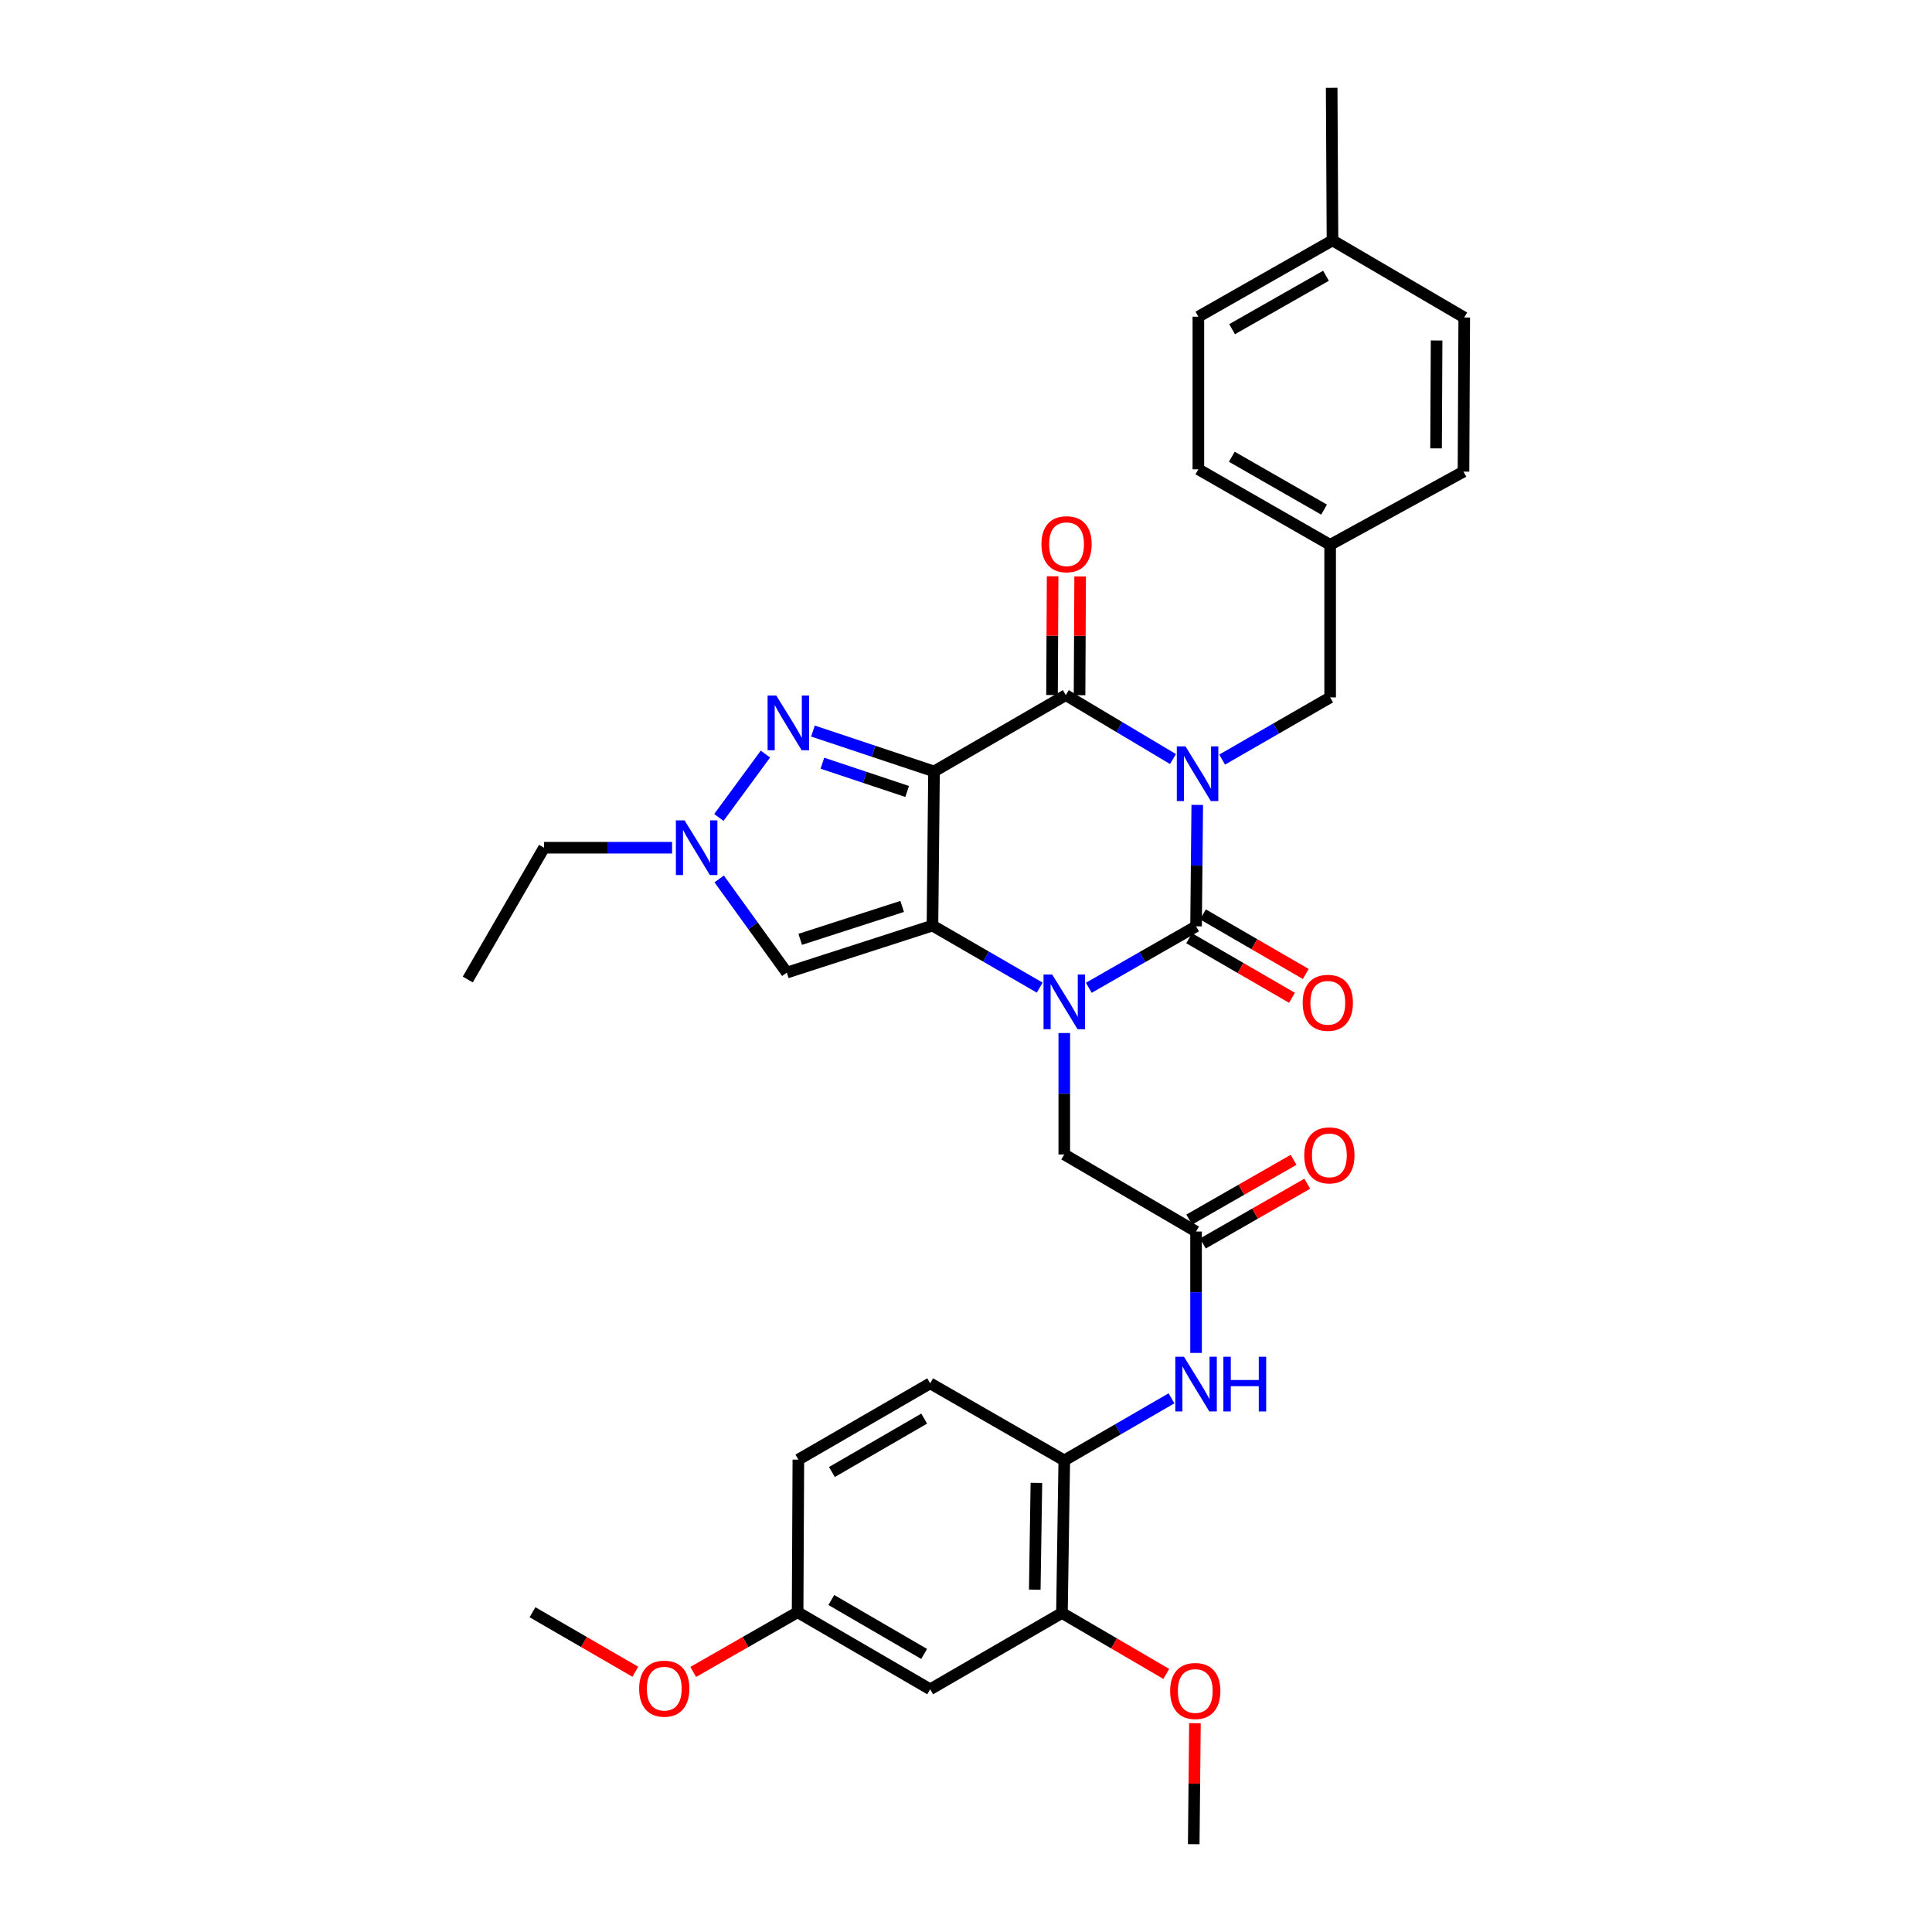 <?xml version='1.0' encoding='iso-8859-1'?>
<svg version='1.1' baseProfile='full'
              xmlns='http://www.w3.org/2000/svg'
                      xmlns:rdkit='http://www.rdkit.org/xml'
                      xmlns:xlink='http://www.w3.org/1999/xlink'
                  xml:space='preserve'
width='1000px' height='1000px' viewBox='0 0 1000 1000'>
<!-- END OF HEADER -->
<rect style='opacity:1.0;fill:#FFFFFF;stroke:none' width='1000' height='1000' x='0' y='0'> </rect>
<path class='bond-3' d='M 619.7,416.618 L 619.388,448.038' style='fill:none;fill-rule:evenodd;stroke:#0000FF;stroke-width:6px;stroke-linecap:butt;stroke-linejoin:miter;stroke-opacity:1' />
<path class='bond-3' d='M 619.388,448.038 L 619.076,479.459' style='fill:none;fill-rule:evenodd;stroke:#000000;stroke-width:6px;stroke-linecap:butt;stroke-linejoin:miter;stroke-opacity:1' />
<path class='bond-4' d='M 607.134,392.891 L 579.392,376.34' style='fill:none;fill-rule:evenodd;stroke:#0000FF;stroke-width:6px;stroke-linecap:butt;stroke-linejoin:miter;stroke-opacity:1' />
<path class='bond-4' d='M 579.392,376.34 L 551.65,359.789' style='fill:none;fill-rule:evenodd;stroke:#000000;stroke-width:6px;stroke-linecap:butt;stroke-linejoin:miter;stroke-opacity:1' />
<path class='bond-10' d='M 632.58,393.16 L 660.531,377.068' style='fill:none;fill-rule:evenodd;stroke:#0000FF;stroke-width:6px;stroke-linecap:butt;stroke-linejoin:miter;stroke-opacity:1' />
<path class='bond-10' d='M 660.531,377.068 L 688.482,360.976' style='fill:none;fill-rule:evenodd;stroke:#000000;stroke-width:6px;stroke-linecap:butt;stroke-linejoin:miter;stroke-opacity:1' />
<path class='bond-0' d='M 483.448,399.288 L 551.65,359.789' style='fill:none;fill-rule:evenodd;stroke:#000000;stroke-width:6px;stroke-linecap:butt;stroke-linejoin:miter;stroke-opacity:1' />
<path class='bond-1' d='M 483.448,399.288 L 482.641,479.079' style='fill:none;fill-rule:evenodd;stroke:#000000;stroke-width:6px;stroke-linecap:butt;stroke-linejoin:miter;stroke-opacity:1' />
<path class='bond-5' d='M 483.448,399.288 L 452.113,388.84' style='fill:none;fill-rule:evenodd;stroke:#000000;stroke-width:6px;stroke-linecap:butt;stroke-linejoin:miter;stroke-opacity:1' />
<path class='bond-5' d='M 452.113,388.84 L 420.778,378.391' style='fill:none;fill-rule:evenodd;stroke:#0000FF;stroke-width:6px;stroke-linecap:butt;stroke-linejoin:miter;stroke-opacity:1' />
<path class='bond-5' d='M 469.541,409.67 L 447.606,402.356' style='fill:none;fill-rule:evenodd;stroke:#000000;stroke-width:6px;stroke-linecap:butt;stroke-linejoin:miter;stroke-opacity:1' />
<path class='bond-5' d='M 447.606,402.356 L 425.671,395.043' style='fill:none;fill-rule:evenodd;stroke:#0000FF;stroke-width:6px;stroke-linecap:butt;stroke-linejoin:miter;stroke-opacity:1' />
<path class='bond-6' d='M 482.641,479.079 L 407.259,503.412' style='fill:none;fill-rule:evenodd;stroke:#000000;stroke-width:6px;stroke-linecap:butt;stroke-linejoin:miter;stroke-opacity:1' />
<path class='bond-6' d='M 466.957,469.169 L 414.19,486.202' style='fill:none;fill-rule:evenodd;stroke:#000000;stroke-width:6px;stroke-linecap:butt;stroke-linejoin:miter;stroke-opacity:1' />
<path class='bond-34' d='M 482.641,479.079 L 510.398,495.139' style='fill:none;fill-rule:evenodd;stroke:#000000;stroke-width:6px;stroke-linecap:butt;stroke-linejoin:miter;stroke-opacity:1' />
<path class='bond-34' d='M 510.398,495.139 L 538.156,511.2' style='fill:none;fill-rule:evenodd;stroke:#0000FF;stroke-width:6px;stroke-linecap:butt;stroke-linejoin:miter;stroke-opacity:1' />
<path class='bond-2' d='M 563.572,511.272 L 591.324,495.365' style='fill:none;fill-rule:evenodd;stroke:#0000FF;stroke-width:6px;stroke-linecap:butt;stroke-linejoin:miter;stroke-opacity:1' />
<path class='bond-2' d='M 591.324,495.365 L 619.076,479.459' style='fill:none;fill-rule:evenodd;stroke:#000000;stroke-width:6px;stroke-linecap:butt;stroke-linejoin:miter;stroke-opacity:1' />
<path class='bond-9' d='M 550.867,534.689 L 550.867,566.117' style='fill:none;fill-rule:evenodd;stroke:#0000FF;stroke-width:6px;stroke-linecap:butt;stroke-linejoin:miter;stroke-opacity:1' />
<path class='bond-9' d='M 550.867,566.117 L 550.867,597.546' style='fill:none;fill-rule:evenodd;stroke:#000000;stroke-width:6px;stroke-linecap:butt;stroke-linejoin:miter;stroke-opacity:1' />
<path class='bond-14' d='M 615.505,485.623 L 642.117,501.04' style='fill:none;fill-rule:evenodd;stroke:#000000;stroke-width:6px;stroke-linecap:butt;stroke-linejoin:miter;stroke-opacity:1' />
<path class='bond-14' d='M 642.117,501.04 L 668.729,516.458' style='fill:none;fill-rule:evenodd;stroke:#FF0000;stroke-width:6px;stroke-linecap:butt;stroke-linejoin:miter;stroke-opacity:1' />
<path class='bond-14' d='M 622.648,473.294 L 649.26,488.712' style='fill:none;fill-rule:evenodd;stroke:#000000;stroke-width:6px;stroke-linecap:butt;stroke-linejoin:miter;stroke-opacity:1' />
<path class='bond-14' d='M 649.26,488.712 L 675.872,504.129' style='fill:none;fill-rule:evenodd;stroke:#FF0000;stroke-width:6px;stroke-linecap:butt;stroke-linejoin:miter;stroke-opacity:1' />
<path class='bond-15' d='M 558.774,359.825 L 558.93,329.09' style='fill:none;fill-rule:evenodd;stroke:#000000;stroke-width:6px;stroke-linecap:butt;stroke-linejoin:miter;stroke-opacity:1' />
<path class='bond-15' d='M 558.93,329.09 L 559.085,298.355' style='fill:none;fill-rule:evenodd;stroke:#FF0000;stroke-width:6px;stroke-linecap:butt;stroke-linejoin:miter;stroke-opacity:1' />
<path class='bond-15' d='M 544.526,359.752 L 544.682,329.018' style='fill:none;fill-rule:evenodd;stroke:#000000;stroke-width:6px;stroke-linecap:butt;stroke-linejoin:miter;stroke-opacity:1' />
<path class='bond-15' d='M 544.682,329.018 L 544.837,298.283' style='fill:none;fill-rule:evenodd;stroke:#FF0000;stroke-width:6px;stroke-linecap:butt;stroke-linejoin:miter;stroke-opacity:1' />
<path class='bond-7' d='M 396.178,390.312 L 372.084,423.116' style='fill:none;fill-rule:evenodd;stroke:#0000FF;stroke-width:6px;stroke-linecap:butt;stroke-linejoin:miter;stroke-opacity:1' />
<path class='bond-36' d='M 407.259,503.412 L 389.753,479.172' style='fill:none;fill-rule:evenodd;stroke:#000000;stroke-width:6px;stroke-linecap:butt;stroke-linejoin:miter;stroke-opacity:1' />
<path class='bond-36' d='M 389.753,479.172 L 372.246,454.933' style='fill:none;fill-rule:evenodd;stroke:#0000FF;stroke-width:6px;stroke-linecap:butt;stroke-linejoin:miter;stroke-opacity:1' />
<path class='bond-24' d='M 347.866,438.78 L 314.735,438.78' style='fill:none;fill-rule:evenodd;stroke:#0000FF;stroke-width:6px;stroke-linecap:butt;stroke-linejoin:miter;stroke-opacity:1' />
<path class='bond-24' d='M 314.735,438.78 L 281.605,438.78' style='fill:none;fill-rule:evenodd;stroke:#000000;stroke-width:6px;stroke-linecap:butt;stroke-linejoin:miter;stroke-opacity:1' />
<path class='bond-8' d='M 619.076,637.441 L 550.867,597.546' style='fill:none;fill-rule:evenodd;stroke:#000000;stroke-width:6px;stroke-linecap:butt;stroke-linejoin:miter;stroke-opacity:1' />
<path class='bond-11' d='M 619.076,637.441 L 619.076,668.858' style='fill:none;fill-rule:evenodd;stroke:#000000;stroke-width:6px;stroke-linecap:butt;stroke-linejoin:miter;stroke-opacity:1' />
<path class='bond-11' d='M 619.076,668.858 L 619.076,700.274' style='fill:none;fill-rule:evenodd;stroke:#0000FF;stroke-width:6px;stroke-linecap:butt;stroke-linejoin:miter;stroke-opacity:1' />
<path class='bond-17' d='M 622.617,643.623 L 649.627,628.157' style='fill:none;fill-rule:evenodd;stroke:#000000;stroke-width:6px;stroke-linecap:butt;stroke-linejoin:miter;stroke-opacity:1' />
<path class='bond-17' d='M 649.627,628.157 L 676.638,612.69' style='fill:none;fill-rule:evenodd;stroke:#FF0000;stroke-width:6px;stroke-linecap:butt;stroke-linejoin:miter;stroke-opacity:1' />
<path class='bond-17' d='M 615.536,631.259 L 642.547,615.792' style='fill:none;fill-rule:evenodd;stroke:#000000;stroke-width:6px;stroke-linecap:butt;stroke-linejoin:miter;stroke-opacity:1' />
<path class='bond-17' d='M 642.547,615.792 L 669.558,600.326' style='fill:none;fill-rule:evenodd;stroke:#FF0000;stroke-width:6px;stroke-linecap:butt;stroke-linejoin:miter;stroke-opacity:1' />
<path class='bond-20' d='M 688.482,360.976 L 688.482,282.001' style='fill:none;fill-rule:evenodd;stroke:#000000;stroke-width:6px;stroke-linecap:butt;stroke-linejoin:miter;stroke-opacity:1' />
<path class='bond-12' d='M 606.366,723.769 L 578.616,739.838' style='fill:none;fill-rule:evenodd;stroke:#0000FF;stroke-width:6px;stroke-linecap:butt;stroke-linejoin:miter;stroke-opacity:1' />
<path class='bond-12' d='M 578.616,739.838 L 550.867,755.908' style='fill:none;fill-rule:evenodd;stroke:#000000;stroke-width:6px;stroke-linecap:butt;stroke-linejoin:miter;stroke-opacity:1' />
<path class='bond-13' d='M 550.867,755.908 L 549.663,834.875' style='fill:none;fill-rule:evenodd;stroke:#000000;stroke-width:6px;stroke-linecap:butt;stroke-linejoin:miter;stroke-opacity:1' />
<path class='bond-13' d='M 536.439,767.536 L 535.597,822.813' style='fill:none;fill-rule:evenodd;stroke:#000000;stroke-width:6px;stroke-linecap:butt;stroke-linejoin:miter;stroke-opacity:1' />
<path class='bond-18' d='M 550.867,755.908 L 481.461,716.013' style='fill:none;fill-rule:evenodd;stroke:#000000;stroke-width:6px;stroke-linecap:butt;stroke-linejoin:miter;stroke-opacity:1' />
<path class='bond-16' d='M 549.663,834.875 L 481.461,874.375' style='fill:none;fill-rule:evenodd;stroke:#000000;stroke-width:6px;stroke-linecap:butt;stroke-linejoin:miter;stroke-opacity:1' />
<path class='bond-22' d='M 549.663,834.875 L 576.665,850.645' style='fill:none;fill-rule:evenodd;stroke:#000000;stroke-width:6px;stroke-linecap:butt;stroke-linejoin:miter;stroke-opacity:1' />
<path class='bond-22' d='M 576.665,850.645 L 603.667,866.415' style='fill:none;fill-rule:evenodd;stroke:#FF0000;stroke-width:6px;stroke-linecap:butt;stroke-linejoin:miter;stroke-opacity:1' />
<path class='bond-37' d='M 481.461,874.375 L 412.84,834.487' style='fill:none;fill-rule:evenodd;stroke:#000000;stroke-width:6px;stroke-linecap:butt;stroke-linejoin:miter;stroke-opacity:1' />
<path class='bond-37' d='M 478.328,856.073 L 430.293,828.152' style='fill:none;fill-rule:evenodd;stroke:#000000;stroke-width:6px;stroke-linecap:butt;stroke-linejoin:miter;stroke-opacity:1' />
<path class='bond-21' d='M 481.461,716.013 L 413.228,755.496' style='fill:none;fill-rule:evenodd;stroke:#000000;stroke-width:6px;stroke-linecap:butt;stroke-linejoin:miter;stroke-opacity:1' />
<path class='bond-21' d='M 478.363,734.268 L 430.599,761.906' style='fill:none;fill-rule:evenodd;stroke:#000000;stroke-width:6px;stroke-linecap:butt;stroke-linejoin:miter;stroke-opacity:1' />
<path class='bond-19' d='M 412.84,834.487 L 413.228,755.496' style='fill:none;fill-rule:evenodd;stroke:#000000;stroke-width:6px;stroke-linecap:butt;stroke-linejoin:miter;stroke-opacity:1' />
<path class='bond-29' d='M 412.84,834.487 L 385.825,849.939' style='fill:none;fill-rule:evenodd;stroke:#000000;stroke-width:6px;stroke-linecap:butt;stroke-linejoin:miter;stroke-opacity:1' />
<path class='bond-29' d='M 385.825,849.939 L 358.81,865.391' style='fill:none;fill-rule:evenodd;stroke:#FF0000;stroke-width:6px;stroke-linecap:butt;stroke-linejoin:miter;stroke-opacity:1' />
<path class='bond-25' d='M 688.482,282.001 L 757.499,244.116' style='fill:none;fill-rule:evenodd;stroke:#000000;stroke-width:6px;stroke-linecap:butt;stroke-linejoin:miter;stroke-opacity:1' />
<path class='bond-26' d='M 688.482,282.001 L 620.272,242.913' style='fill:none;fill-rule:evenodd;stroke:#000000;stroke-width:6px;stroke-linecap:butt;stroke-linejoin:miter;stroke-opacity:1' />
<path class='bond-26' d='M 685.334,263.775 L 637.588,236.413' style='fill:none;fill-rule:evenodd;stroke:#000000;stroke-width:6px;stroke-linecap:butt;stroke-linejoin:miter;stroke-opacity:1' />
<path class='bond-31' d='M 618.498,891.919 L 618.186,923.232' style='fill:none;fill-rule:evenodd;stroke:#FF0000;stroke-width:6px;stroke-linecap:butt;stroke-linejoin:miter;stroke-opacity:1' />
<path class='bond-31' d='M 618.186,923.232 L 617.873,954.545' style='fill:none;fill-rule:evenodd;stroke:#000000;stroke-width:6px;stroke-linecap:butt;stroke-linejoin:miter;stroke-opacity:1' />
<path class='bond-23' d='M 689.693,124.43 L 620.272,163.921' style='fill:none;fill-rule:evenodd;stroke:#000000;stroke-width:6px;stroke-linecap:butt;stroke-linejoin:miter;stroke-opacity:1' />
<path class='bond-23' d='M 686.325,142.738 L 637.73,170.382' style='fill:none;fill-rule:evenodd;stroke:#000000;stroke-width:6px;stroke-linecap:butt;stroke-linejoin:miter;stroke-opacity:1' />
<path class='bond-30' d='M 689.693,124.43 L 689.273,45.455' style='fill:none;fill-rule:evenodd;stroke:#000000;stroke-width:6px;stroke-linecap:butt;stroke-linejoin:miter;stroke-opacity:1' />
<path class='bond-35' d='M 689.693,124.43 L 757.887,164.333' style='fill:none;fill-rule:evenodd;stroke:#000000;stroke-width:6px;stroke-linecap:butt;stroke-linejoin:miter;stroke-opacity:1' />
<path class='bond-33' d='M 281.605,438.78 L 242.113,506.99' style='fill:none;fill-rule:evenodd;stroke:#000000;stroke-width:6px;stroke-linecap:butt;stroke-linejoin:miter;stroke-opacity:1' />
<path class='bond-27' d='M 757.499,244.116 L 757.887,164.333' style='fill:none;fill-rule:evenodd;stroke:#000000;stroke-width:6px;stroke-linecap:butt;stroke-linejoin:miter;stroke-opacity:1' />
<path class='bond-27' d='M 743.309,232.079 L 743.581,176.231' style='fill:none;fill-rule:evenodd;stroke:#000000;stroke-width:6px;stroke-linecap:butt;stroke-linejoin:miter;stroke-opacity:1' />
<path class='bond-28' d='M 620.272,242.913 L 620.272,163.921' style='fill:none;fill-rule:evenodd;stroke:#000000;stroke-width:6px;stroke-linecap:butt;stroke-linejoin:miter;stroke-opacity:1' />
<path class='bond-32' d='M 328.852,865.299 L 302.232,849.893' style='fill:none;fill-rule:evenodd;stroke:#FF0000;stroke-width:6px;stroke-linecap:butt;stroke-linejoin:miter;stroke-opacity:1' />
<path class='bond-32' d='M 302.232,849.893 L 275.613,834.487' style='fill:none;fill-rule:evenodd;stroke:#000000;stroke-width:6px;stroke-linecap:butt;stroke-linejoin:miter;stroke-opacity:1' />
<path  class='atom-0' d='M 613.6 386.323
L 622.88 401.323
Q 623.8 402.803, 625.28 405.483
Q 626.76 408.163, 626.84 408.323
L 626.84 386.323
L 630.6 386.323
L 630.6 414.643
L 626.72 414.643
L 616.76 398.243
Q 615.6 396.323, 614.36 394.123
Q 613.16 391.923, 612.8 391.243
L 612.8 414.643
L 609.12 414.643
L 609.12 386.323
L 613.6 386.323
' fill='#0000FF'/>
<path  class='atom-3' d='M 544.607 504.394
L 553.887 519.394
Q 554.807 520.874, 556.287 523.554
Q 557.767 526.234, 557.847 526.394
L 557.847 504.394
L 561.607 504.394
L 561.607 532.714
L 557.727 532.714
L 547.767 516.314
Q 546.607 514.394, 545.367 512.194
Q 544.167 509.994, 543.807 509.314
L 543.807 532.714
L 540.127 532.714
L 540.127 504.394
L 544.607 504.394
' fill='#0000FF'/>
<path  class='atom-6' d='M 401.791 359.988
L 411.071 374.988
Q 411.991 376.468, 413.471 379.148
Q 414.951 381.828, 415.031 381.988
L 415.031 359.988
L 418.791 359.988
L 418.791 388.308
L 414.911 388.308
L 404.951 371.908
Q 403.791 369.988, 402.551 367.788
Q 401.351 365.588, 400.991 364.908
L 400.991 388.308
L 397.311 388.308
L 397.311 359.988
L 401.791 359.988
' fill='#0000FF'/>
<path  class='atom-8' d='M 354.32 424.62
L 363.6 439.62
Q 364.52 441.1, 366 443.78
Q 367.48 446.46, 367.56 446.62
L 367.56 424.62
L 371.32 424.62
L 371.32 452.94
L 367.44 452.94
L 357.48 436.54
Q 356.32 434.62, 355.08 432.42
Q 353.88 430.22, 353.52 429.54
L 353.52 452.94
L 349.84 452.94
L 349.84 424.62
L 354.32 424.62
' fill='#0000FF'/>
<path  class='atom-12' d='M 612.816 702.248
L 622.096 717.248
Q 623.016 718.728, 624.496 721.408
Q 625.976 724.088, 626.056 724.248
L 626.056 702.248
L 629.816 702.248
L 629.816 730.568
L 625.936 730.568
L 615.976 714.168
Q 614.816 712.248, 613.576 710.048
Q 612.376 707.848, 612.016 707.168
L 612.016 730.568
L 608.336 730.568
L 608.336 702.248
L 612.816 702.248
' fill='#0000FF'/>
<path  class='atom-12' d='M 633.216 702.248
L 637.056 702.248
L 637.056 714.288
L 651.536 714.288
L 651.536 702.248
L 655.376 702.248
L 655.376 730.568
L 651.536 730.568
L 651.536 717.488
L 637.056 717.488
L 637.056 730.568
L 633.216 730.568
L 633.216 702.248
' fill='#0000FF'/>
<path  class='atom-15' d='M 674.271 519.046
Q 674.271 512.246, 677.631 508.446
Q 680.991 504.646, 687.271 504.646
Q 693.551 504.646, 696.911 508.446
Q 700.271 512.246, 700.271 519.046
Q 700.271 525.926, 696.871 529.846
Q 693.471 533.726, 687.271 533.726
Q 681.031 533.726, 677.631 529.846
Q 674.271 525.966, 674.271 519.046
M 687.271 530.526
Q 691.591 530.526, 693.911 527.646
Q 696.271 524.726, 696.271 519.046
Q 696.271 513.486, 693.911 510.686
Q 691.591 507.846, 687.271 507.846
Q 682.951 507.846, 680.591 510.646
Q 678.271 513.446, 678.271 519.046
Q 678.271 524.766, 680.591 527.646
Q 682.951 530.526, 687.271 530.526
' fill='#FF0000'/>
<path  class='atom-16' d='M 539.046 281.685
Q 539.046 274.885, 542.406 271.085
Q 545.766 267.285, 552.046 267.285
Q 558.326 267.285, 561.686 271.085
Q 565.046 274.885, 565.046 281.685
Q 565.046 288.565, 561.646 292.485
Q 558.246 296.365, 552.046 296.365
Q 545.806 296.365, 542.406 292.485
Q 539.046 288.605, 539.046 281.685
M 552.046 293.165
Q 556.366 293.165, 558.686 290.285
Q 561.046 287.365, 561.046 281.685
Q 561.046 276.125, 558.686 273.325
Q 556.366 270.485, 552.046 270.485
Q 547.726 270.485, 545.366 273.285
Q 543.046 276.085, 543.046 281.685
Q 543.046 287.405, 545.366 290.285
Q 547.726 293.165, 552.046 293.165
' fill='#FF0000'/>
<path  class='atom-18' d='M 675.086 598.006
Q 675.086 591.206, 678.446 587.406
Q 681.806 583.606, 688.086 583.606
Q 694.366 583.606, 697.726 587.406
Q 701.086 591.206, 701.086 598.006
Q 701.086 604.886, 697.686 608.806
Q 694.286 612.686, 688.086 612.686
Q 681.846 612.686, 678.446 608.806
Q 675.086 604.926, 675.086 598.006
M 688.086 609.486
Q 692.406 609.486, 694.726 606.606
Q 697.086 603.686, 697.086 598.006
Q 697.086 592.446, 694.726 589.646
Q 692.406 586.806, 688.086 586.806
Q 683.766 586.806, 681.406 589.606
Q 679.086 592.406, 679.086 598.006
Q 679.086 603.726, 681.406 606.606
Q 683.766 609.486, 688.086 609.486
' fill='#FF0000'/>
<path  class='atom-23' d='M 605.665 875.254
Q 605.665 868.454, 609.025 864.654
Q 612.385 860.854, 618.665 860.854
Q 624.945 860.854, 628.305 864.654
Q 631.665 868.454, 631.665 875.254
Q 631.665 882.134, 628.265 886.054
Q 624.865 889.934, 618.665 889.934
Q 612.425 889.934, 609.025 886.054
Q 605.665 882.174, 605.665 875.254
M 618.665 886.734
Q 622.985 886.734, 625.305 883.854
Q 627.665 880.934, 627.665 875.254
Q 627.665 869.694, 625.305 866.894
Q 622.985 864.054, 618.665 864.054
Q 614.345 864.054, 611.985 866.854
Q 609.665 869.654, 609.665 875.254
Q 609.665 880.974, 611.985 883.854
Q 614.345 886.734, 618.665 886.734
' fill='#FF0000'/>
<path  class='atom-30' d='M 330.822 874.043
Q 330.822 867.243, 334.182 863.443
Q 337.542 859.643, 343.822 859.643
Q 350.102 859.643, 353.462 863.443
Q 356.822 867.243, 356.822 874.043
Q 356.822 880.923, 353.422 884.843
Q 350.022 888.723, 343.822 888.723
Q 337.582 888.723, 334.182 884.843
Q 330.822 880.963, 330.822 874.043
M 343.822 885.523
Q 348.142 885.523, 350.462 882.643
Q 352.822 879.723, 352.822 874.043
Q 352.822 868.483, 350.462 865.683
Q 348.142 862.843, 343.822 862.843
Q 339.502 862.843, 337.142 865.643
Q 334.822 868.443, 334.822 874.043
Q 334.822 879.763, 337.142 882.643
Q 339.502 885.523, 343.822 885.523
' fill='#FF0000'/>
</svg>
